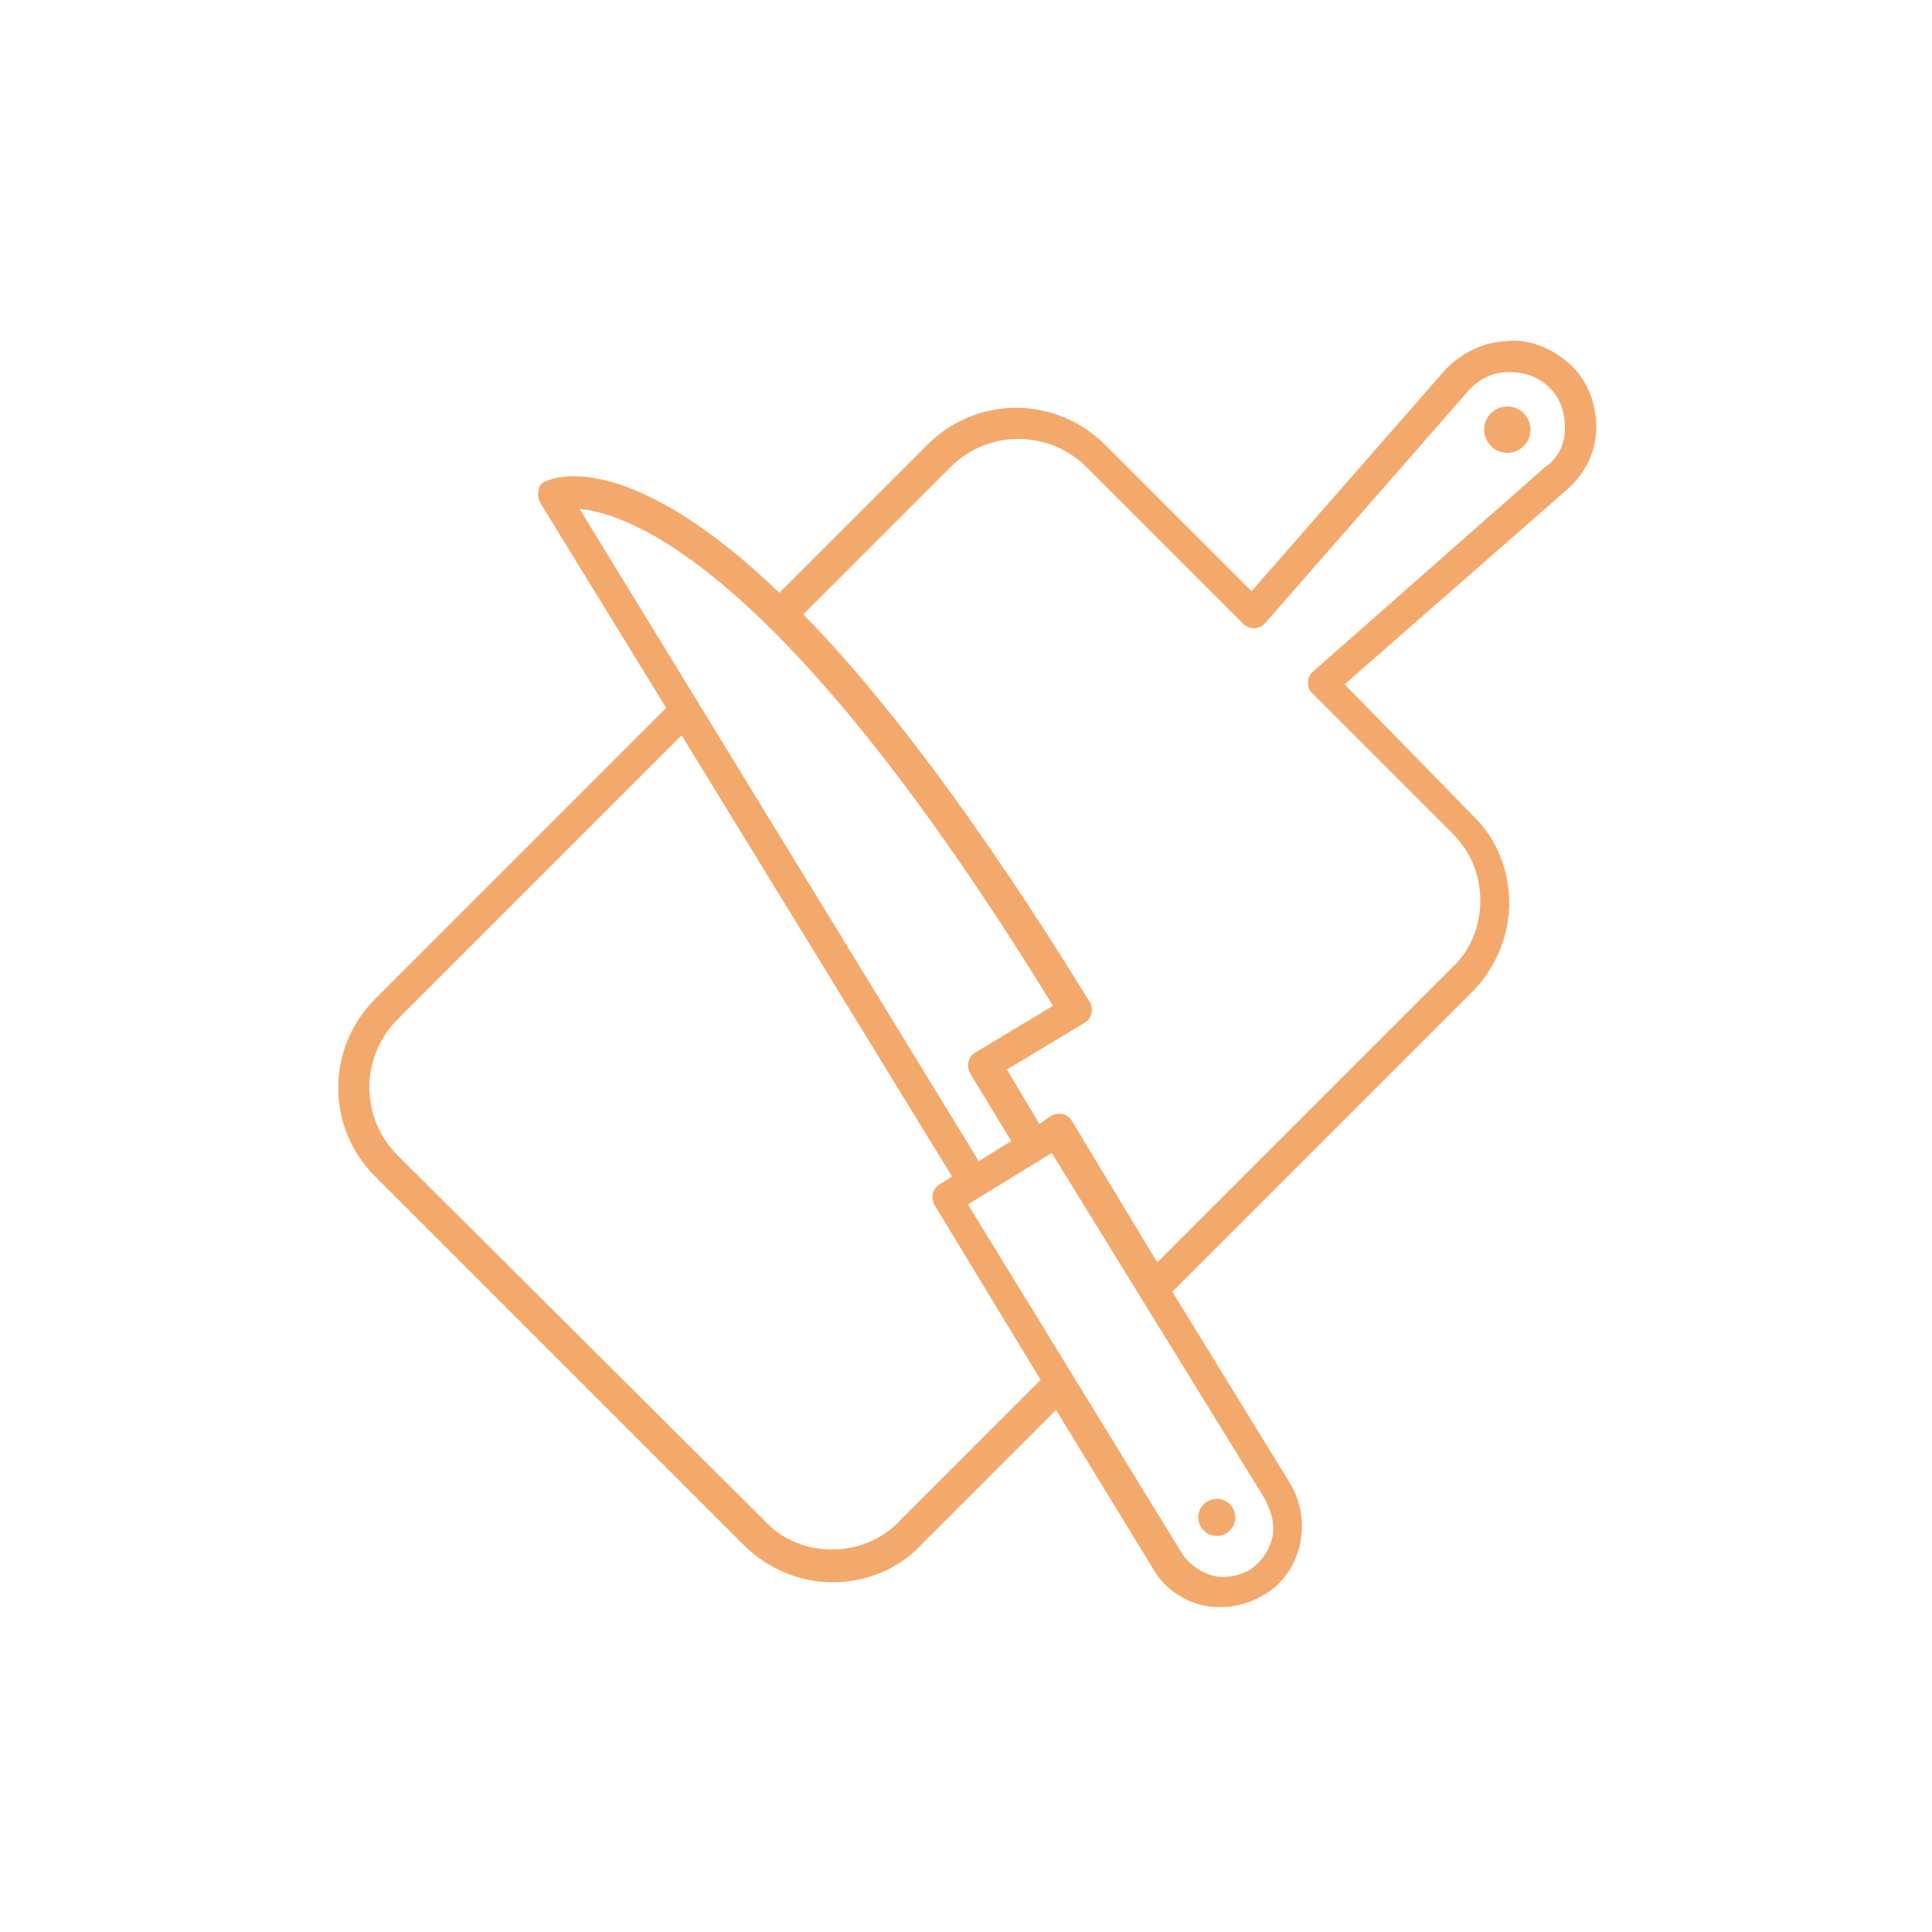 <?xml version="1.0" encoding="UTF-8"?>
<svg id="Calque_1" data-name="Calque 1" xmlns="http://www.w3.org/2000/svg" version="1.1" viewBox="0 0 500 500">
  <defs>
    <style>
      .cls-1 {
        fill: #f4a96c;
        stroke-width: 0px;
      }
    </style>
  </defs>
  <circle class="cls-1" cx="314.9" cy="392.7" r="4.8"/>
  <circle class="cls-1" cx="390.1" cy="111.2" r="6"/>
  <path class="cls-1" d="M390.3,88.3c-6,0-11.7,2.8-16.1,7.2l-50.3,57.5-37.8-37.8c-12.9-12.9-33.4-12.9-46.2,0l-38.2,38.2c-38.2-36.6-57.5-30.2-60.3-28.9-1.2.4-2,1.2-2,2.4-.4,1.2,0,2.4.4,3.2l32.6,53.1-75.2,75.2c-12.9,12.9-12.9,33.4,0,46.2l95.3,95.3c6,6,14.5,9.6,22.9,9.6s16.9-3.2,22.9-9.6l35-35,25.3,41.4c2.8,4.8,7.6,8,12.9,9.2,1.6.4,3.2.4,4.8.4,3.6,0,7.6-1.2,10.9-3.2,4.8-2.8,8-7.6,9.2-12.9,1.2-5.2.4-10.9-2.4-15.7l-30.6-49.8,77.6-77.6c6-6,9.6-14.5,9.6-22.9s-3.2-16.9-9.6-22.9l-33-33.8,57.9-50.7c4.4-4,7.2-9.6,7.2-15.7s-2-11.7-6.4-16.1c-4.8-4.4-10.5-6.8-16.5-6.4ZM149.9,131.7c13.3,1.2,53.1,15.3,122.6,128.6l-20.1,12.1c-2,1.2-2.4,3.6-1.2,5.6l10.5,17.3-8.4,5.2-103.3-168.8ZM232.7,393.8c-4.8,4.8-10.9,7.2-17.3,7.2s-12.9-2.4-17.3-7.2l-95.3-94.9c-9.6-9.6-9.6-25.3,0-35l73.6-73.6,70,114.2-3.2,2c-2,1.2-2.4,3.6-1.2,5.6l27.3,45-36.6,36.6ZM327.6,388.6c1.6,2.8,2.4,6.4,1.6,9.6-.8,3.2-2.8,6-5.6,8-2.8,1.6-6.4,2.4-9.6,1.6-3.2-.8-6-2.8-8-5.6l-55.5-90.5,21.7-13.3,55.5,90.1ZM400.4,120.4l-60.7,53.5c-.8.8-1.2,1.6-1.2,2.8s.4,2,1.2,2.8l36.2,36.2c4.8,4.8,7.2,10.9,7.2,17.3s-2.4,12.9-7.2,17.3l-76.4,76.4-22.1-36.6c-1.2-2-3.6-2.4-5.6-1.2l-2.8,2-8.4-14.1,20.1-12.1c2-1.2,2.4-3.6,1.2-5.6-29.7-48.2-54.3-80-74-100.1l38.2-38.2c9.6-9.6,25.3-9.6,35,0l40.6,40.6c.8.8,2,1.2,2.8,1.2,1.2,0,2-.4,2.8-1.2l53.1-60.7c2.8-2.8,6-4.4,10.1-4.4s7.6,1.2,10.5,4c2.8,2.8,4,6.4,4,10.5s-1.6,7.2-4.4,9.6Z"/>
</svg>